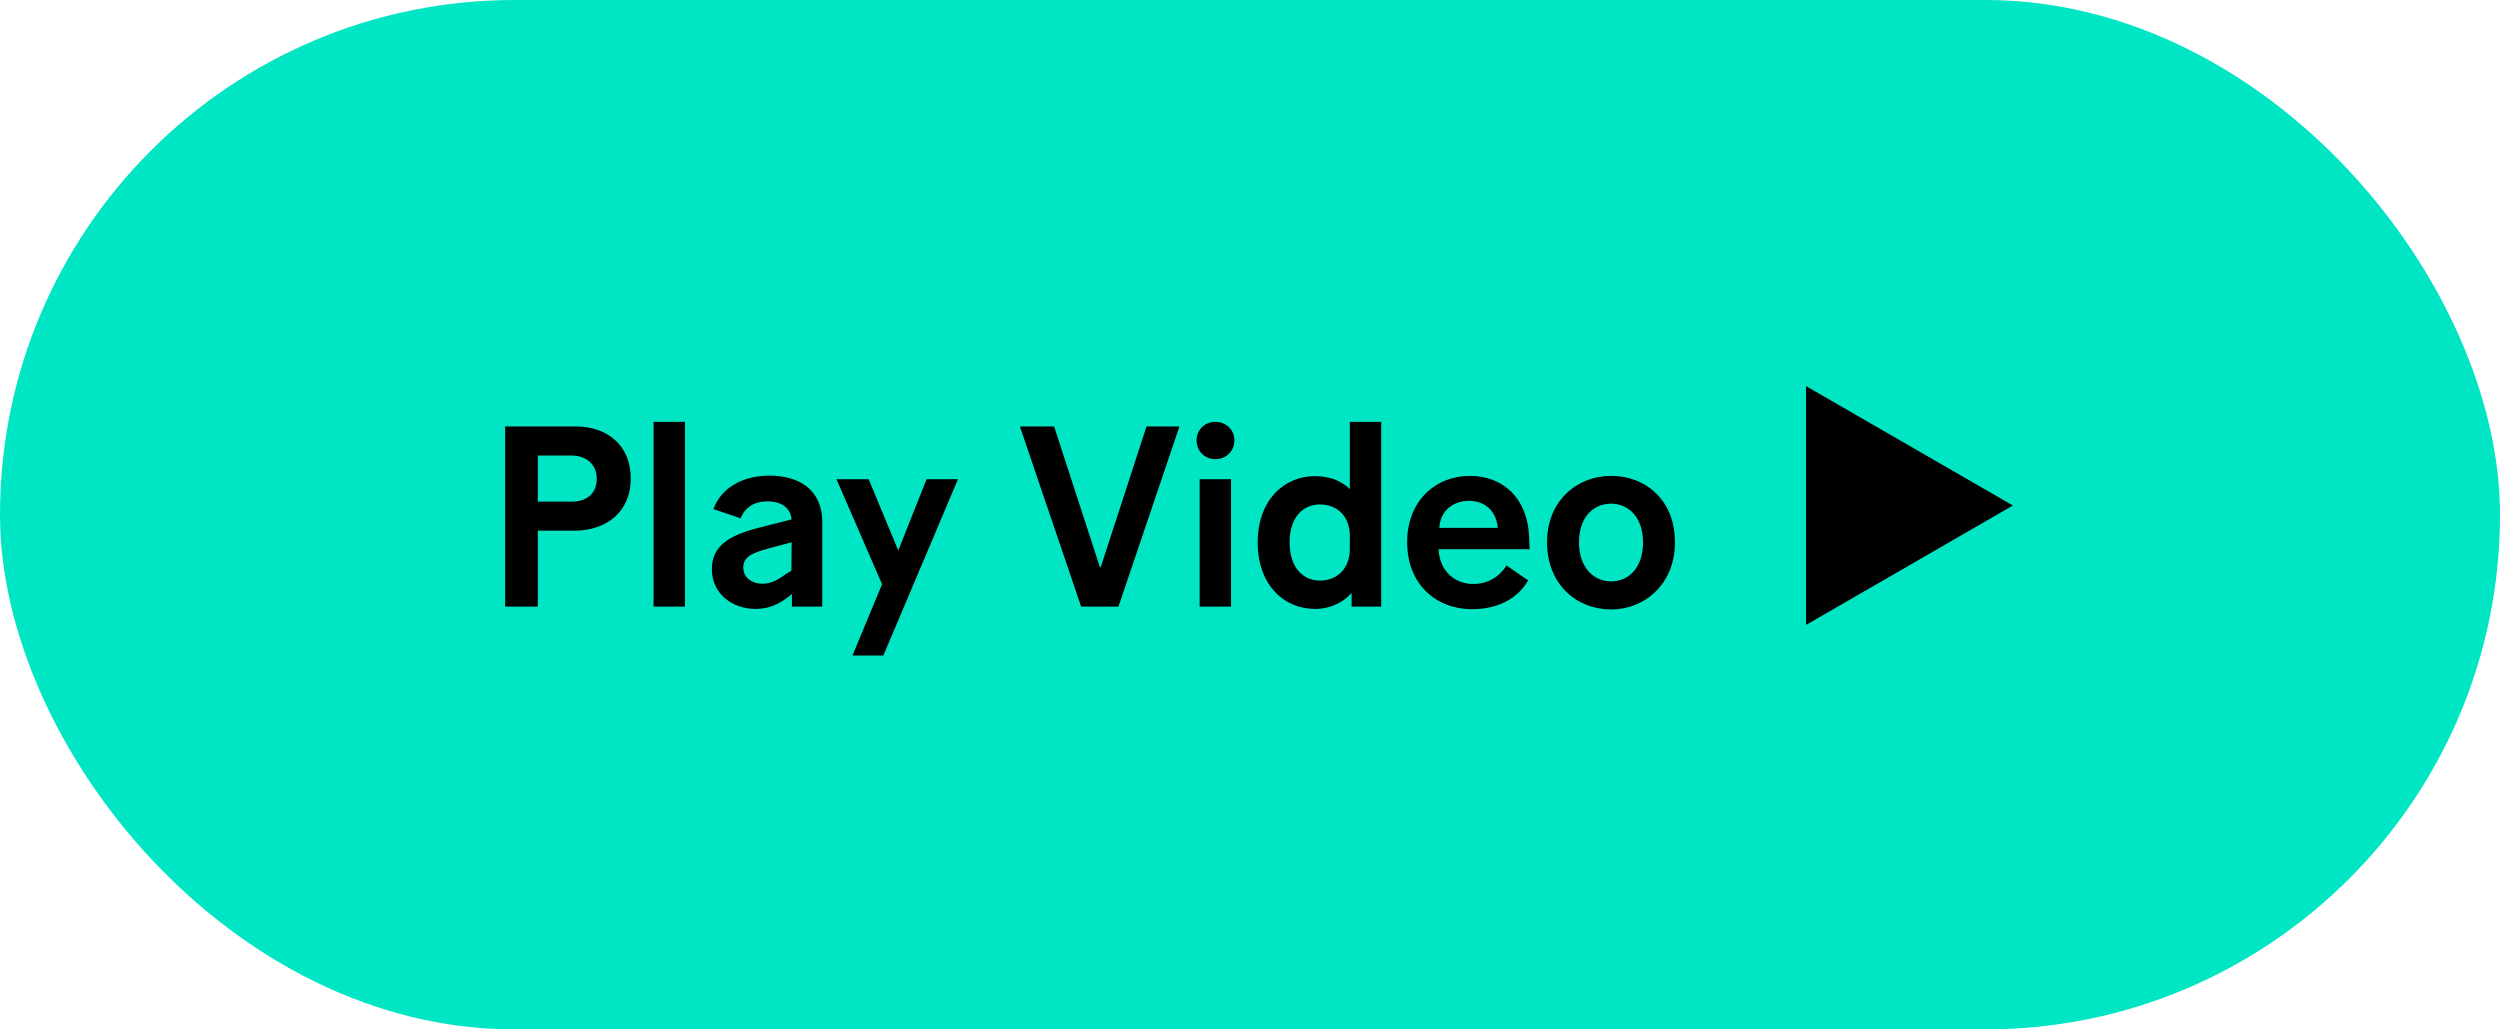 <svg width="136" height="56" viewBox="0 0 136 56" fill="none" xmlns="http://www.w3.org/2000/svg">
<rect width="136" height="56" rx="28" fill="#00E5C4"/>
<path d="M31.245 28.87H29.258V33H27.48V23.2H31.316C33.023 23.2 34.312 24.208 34.312 26.028C34.312 27.89 32.94 28.87 31.245 28.87ZM29.258 24.782V27.288H31.105C31.974 27.288 32.464 26.798 32.464 26.042C32.464 25.272 31.904 24.782 31.091 24.782H29.258ZM35.554 33V22.948H37.262V33H35.554ZM42.996 32.384C42.38 32.888 41.806 33.126 41.092 33.126C39.86 33.126 38.726 32.314 38.726 30.97C38.726 29.78 39.524 29.178 41.148 28.744L43.066 28.254C42.996 27.61 42.492 27.274 41.75 27.274C41.022 27.274 40.518 27.61 40.294 28.198L38.81 27.694C39.244 26.504 40.448 25.874 41.848 25.874C43.57 25.874 44.732 26.714 44.732 28.408V33H43.08V32.314L42.996 32.384ZM40.434 30.872C40.434 31.46 40.952 31.754 41.456 31.754C41.876 31.754 42.198 31.628 42.702 31.264L43.052 31.04L43.066 29.5L41.806 29.836C40.854 30.088 40.434 30.326 40.434 30.872ZM52.114 26.07L48.054 35.66H46.374L47.984 31.782L45.506 26.07H47.256L48.866 29.948L50.406 26.07H52.114ZM58.814 33L55.482 23.2H57.344L59.836 30.858H59.878L62.37 23.2H64.162L60.844 33H58.814ZM66.115 24.978C65.541 24.978 65.093 24.544 65.093 23.956C65.093 23.382 65.541 22.948 66.115 22.948C66.703 22.948 67.151 23.382 67.151 23.956C67.151 24.544 66.703 24.978 66.115 24.978ZM65.261 33V26.07H66.969V33H65.261ZM73.528 33V32.258C73.08 32.762 72.38 33.126 71.54 33.126C69.846 33.126 68.418 31.824 68.418 29.5C68.418 27.218 69.846 25.902 71.526 25.902C72.324 25.902 72.968 26.154 73.43 26.602V22.948H75.138V33H73.528ZM70.154 29.5C70.154 30.886 70.896 31.586 71.806 31.586C72.66 31.586 73.416 31.012 73.43 29.892V29.108C73.416 28.044 72.702 27.442 71.806 27.442C70.896 27.442 70.154 28.128 70.154 29.5ZM83.129 31.572C82.582 32.538 81.519 33.14 80.076 33.14C78.172 33.14 76.549 31.838 76.549 29.486C76.549 27.246 78.103 25.888 79.951 25.888C81.826 25.888 83.1 27.162 83.184 29.192C83.198 29.542 83.213 29.752 83.213 29.878H78.257C78.312 31.054 79.124 31.768 80.147 31.768C80.903 31.768 81.561 31.404 81.953 30.76L83.129 31.572ZM79.909 27.246C79.097 27.246 78.355 27.736 78.299 28.716H81.477C81.392 27.708 80.692 27.246 79.909 27.246ZM87.647 33.154C85.757 33.154 84.16 31.782 84.16 29.5C84.16 27.218 85.812 25.888 87.647 25.888C89.522 25.888 91.118 27.204 91.118 29.5C91.118 31.768 89.481 33.154 87.647 33.154ZM87.647 31.628C88.612 31.628 89.382 30.872 89.382 29.5C89.382 28.156 88.599 27.4 87.647 27.4C86.68 27.4 85.897 28.128 85.897 29.5C85.897 30.858 86.68 31.628 87.647 31.628Z" fill="black"/>
<path d="M109.5 27.5L98.25 33.995L98.25 21.005L109.5 27.5Z" fill="black"/>
</svg>
